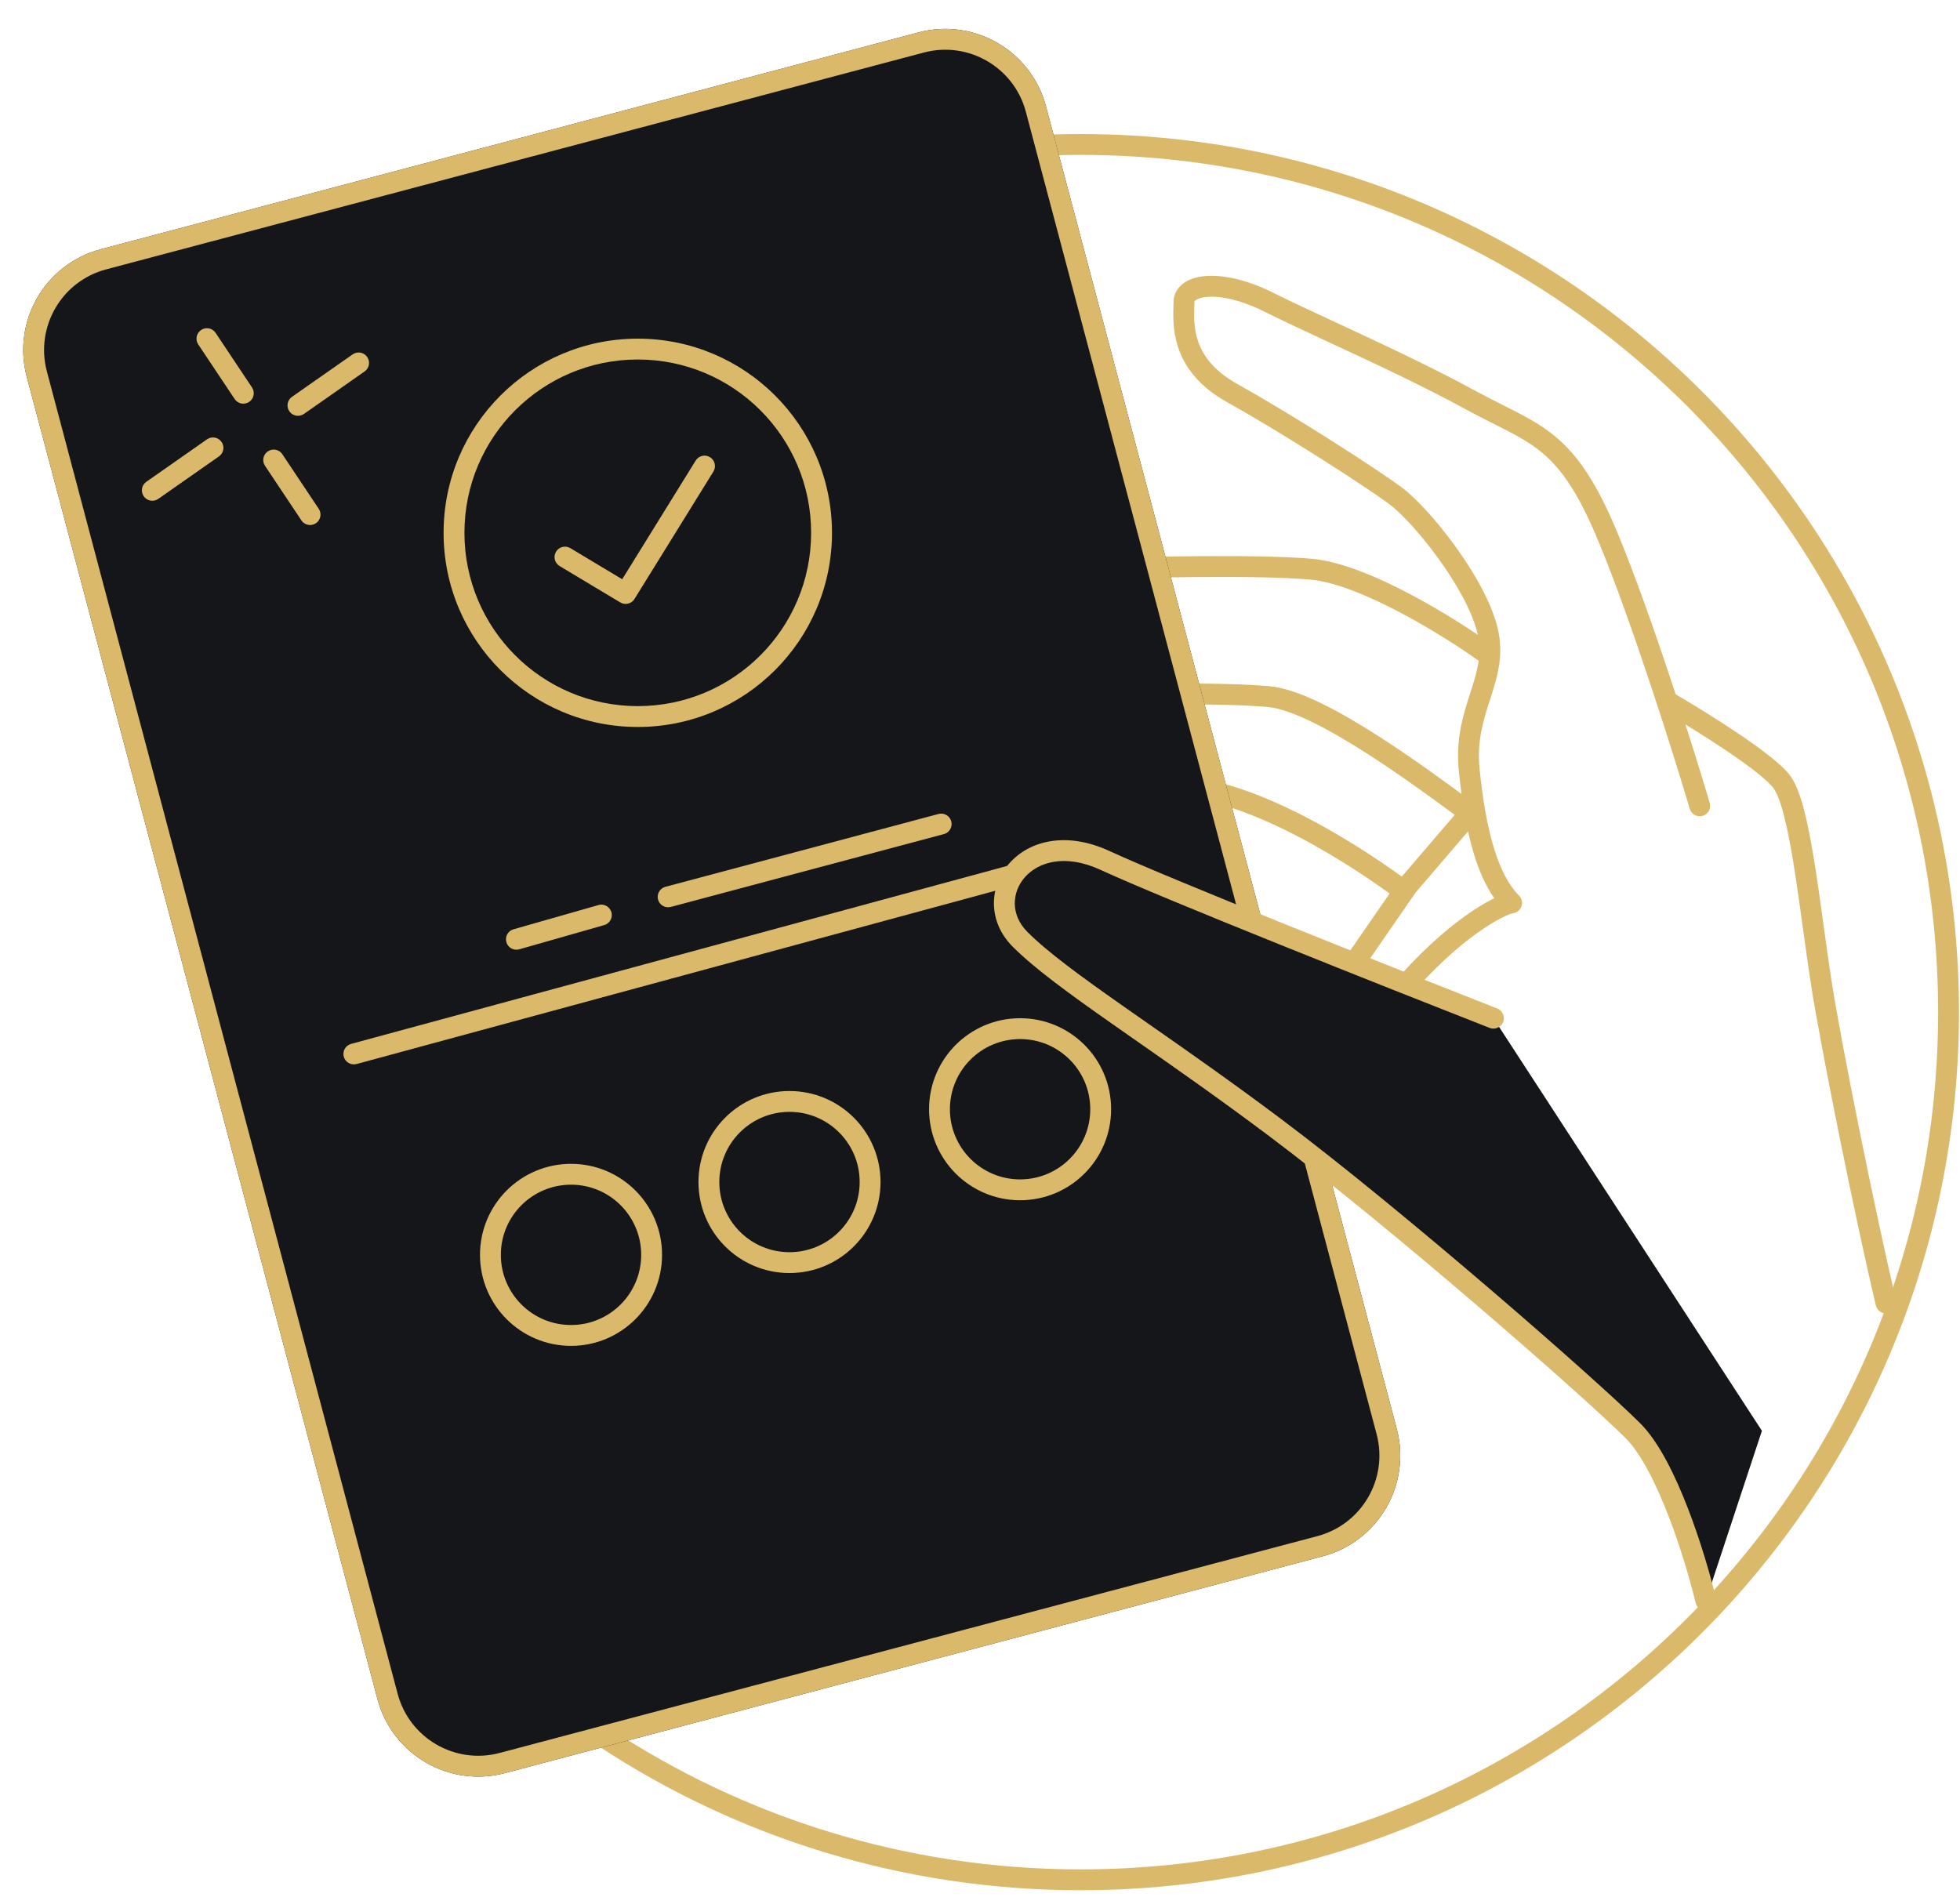 <svg width="94" height="91" viewBox="0 0 94 91" fill="none" xmlns="http://www.w3.org/2000/svg">
<path fill-rule="evenodd" clip-rule="evenodd" d="M79.633 33.452C79.773 33.214 80.079 33.135 80.317 33.275C81.147 33.763 82.329 34.484 83.394 35.203C83.926 35.562 84.434 35.924 84.857 36.259C85.27 36.585 85.635 36.912 85.851 37.2C86.133 37.576 86.343 38.17 86.516 38.831C86.695 39.513 86.852 40.339 86.998 41.234C87.157 42.207 87.308 43.302 87.459 44.398C87.582 45.292 87.706 46.187 87.834 47.017C88.297 50.027 89.97 58.319 90.938 62.384C91.002 62.653 90.836 62.922 90.567 62.986C90.298 63.05 90.029 62.885 89.965 62.616C88.993 58.532 87.314 50.213 86.845 47.169C86.711 46.294 86.587 45.395 86.464 44.506C86.317 43.434 86.171 42.376 86.011 41.395C85.867 40.51 85.716 39.72 85.549 39.085C85.377 38.43 85.206 38.006 85.051 37.8C84.918 37.623 84.642 37.363 84.236 37.043C83.841 36.73 83.356 36.384 82.834 36.032C81.792 35.329 80.63 34.619 79.81 34.137C79.572 33.997 79.493 33.69 79.633 33.452Z" fill="#DAB96B"/>
<path fill-rule="evenodd" clip-rule="evenodd" d="M57.92 13.234C58.758 13.192 59.863 13.442 61.079 14.05C61.893 14.457 62.947 14.947 64.112 15.488C66.2 16.459 68.644 17.594 70.699 18.715C71.198 18.987 71.64 19.209 72.059 19.42C72.312 19.547 72.557 19.67 72.801 19.797C73.43 20.126 74.011 20.463 74.56 20.914C75.669 21.825 76.582 23.148 77.615 25.657C79.255 29.641 81.221 35.889 81.998 38.511C82.076 38.776 81.925 39.054 81.661 39.133C81.396 39.211 81.118 39.06 81.039 38.795C80.264 36.178 78.31 29.971 76.691 26.038C75.687 23.6 74.853 22.449 73.925 21.687C73.455 21.301 72.945 21.001 72.338 20.684C72.122 20.571 71.888 20.453 71.639 20.328C71.206 20.11 70.727 19.87 70.22 19.593C68.183 18.482 65.82 17.385 63.758 16.427C62.579 15.88 61.498 15.378 60.631 14.944C59.519 14.388 58.587 14.202 57.97 14.233C57.658 14.248 57.465 14.317 57.365 14.383C57.282 14.438 57.281 14.473 57.281 14.497C57.281 14.584 57.278 14.675 57.276 14.77C57.266 15.209 57.254 15.73 57.439 16.31C57.653 16.983 58.148 17.757 59.352 18.426C61.984 19.889 66.079 22.52 67.267 23.411C67.907 23.891 68.887 24.956 69.772 26.172C70.657 27.388 71.503 28.833 71.817 30.092C72.147 31.409 71.807 32.481 71.481 33.495L71.467 33.538C71.143 34.545 70.825 35.536 70.957 36.857C71.101 38.297 71.315 39.571 71.629 40.62C71.946 41.674 72.351 42.458 72.85 42.956C72.993 43.099 73.036 43.315 72.958 43.501C72.885 43.678 72.718 43.797 72.529 43.809C72.522 43.811 72.501 43.816 72.466 43.828C72.4 43.85 72.304 43.887 72.18 43.945C71.934 44.06 71.592 44.247 71.173 44.526C70.337 45.084 69.204 46.002 67.921 47.428C67.736 47.633 67.42 47.65 67.214 47.465C67.009 47.28 66.993 46.964 67.177 46.759C68.513 45.275 69.709 44.301 70.618 43.694C71.026 43.423 71.378 43.224 71.662 43.085C71.242 42.485 70.922 41.741 70.671 40.907C70.331 39.773 70.109 38.428 69.962 36.957C69.809 35.427 70.183 34.265 70.504 33.267C70.512 33.241 70.521 33.215 70.529 33.189C70.858 32.166 71.1 31.346 70.847 30.335C70.58 29.265 69.825 27.945 68.963 26.76C68.102 25.576 67.191 24.603 66.667 24.211C65.526 23.355 61.472 20.748 58.866 19.3C57.45 18.514 56.781 17.541 56.486 16.613C56.245 15.857 56.265 15.142 56.276 14.707C56.279 14.627 56.281 14.557 56.281 14.497C56.281 14.085 56.498 13.757 56.815 13.548C57.115 13.35 57.504 13.255 57.92 13.234Z" fill="#DAB96B"/>
<path fill-rule="evenodd" clip-rule="evenodd" d="M51.815 26.803C54.425 26.707 60.339 26.569 62.938 26.805C64.325 26.931 66.075 27.678 67.652 28.513C69.247 29.357 70.736 30.33 71.625 30.972C71.849 31.134 71.9 31.447 71.738 31.67C71.576 31.894 71.264 31.945 71.04 31.783C70.183 31.164 68.733 30.216 67.184 29.397C65.618 28.568 64.021 27.908 62.847 27.801C60.324 27.572 54.479 27.705 51.852 27.803C51.576 27.813 51.344 27.598 51.333 27.322C51.323 27.046 51.539 26.814 51.815 26.803Z" fill="#DAB96B"/>
<path fill-rule="evenodd" clip-rule="evenodd" d="M50.65 32.915C53.26 32.818 58.301 32.681 60.9 32.917C61.635 32.984 62.517 33.318 63.417 33.76C64.33 34.208 65.31 34.792 66.254 35.402C67.776 36.385 69.234 37.454 70.194 38.158C70.424 38.326 70.626 38.474 70.793 38.595C71.016 38.756 71.067 39.069 70.905 39.293C70.743 39.517 70.431 39.567 70.207 39.405C70.034 39.28 69.827 39.128 69.592 38.956C68.631 38.252 67.205 37.206 65.712 36.242C64.784 35.642 63.84 35.081 62.977 34.657C62.101 34.227 61.355 33.962 60.81 33.913C58.287 33.684 53.316 33.817 50.687 33.914C50.411 33.925 50.179 33.709 50.169 33.433C50.159 33.157 50.374 32.925 50.65 32.915Z" fill="#DAB96B"/>
<path fill-rule="evenodd" clip-rule="evenodd" d="M61.889 38.824C64.019 39.849 66.018 41.163 67.295 42.096C67.518 42.259 67.567 42.572 67.404 42.795C67.241 43.018 66.928 43.067 66.705 42.904C65.46 41.994 63.514 40.715 61.455 39.725C59.373 38.723 57.273 38.064 55.683 38.276C55.409 38.312 55.157 38.12 55.121 37.846C55.084 37.573 55.277 37.321 55.55 37.285C57.452 37.031 59.783 37.81 61.889 38.824Z" fill="#DAB96B"/>
<path fill-rule="evenodd" clip-rule="evenodd" d="M70.825 38.62C71.035 38.8 71.059 39.116 70.879 39.325L67.896 42.806L65.341 46.505C65.184 46.732 64.873 46.789 64.645 46.632C64.418 46.475 64.361 46.163 64.518 45.936L67.088 42.216C67.098 42.201 67.109 42.188 67.12 42.175L70.12 38.675C70.3 38.465 70.615 38.441 70.825 38.62Z" fill="#DAB96B"/>
<path fill-rule="evenodd" clip-rule="evenodd" d="M51.833 7.43C29.124 7.43 10.715 25.84 10.715 48.549C10.715 48.825 10.491 49.049 10.215 49.049C9.938 49.049 9.715 48.825 9.715 48.549C9.715 25.287 28.572 6.43 51.833 6.43C75.094 6.43 93.951 25.287 93.951 48.549C93.951 71.81 75.094 90.667 51.833 90.667C43.279 90.667 35.32 88.117 28.676 83.735C28.445 83.583 28.381 83.273 28.534 83.042C28.686 82.812 28.996 82.748 29.226 82.9C35.712 87.177 43.481 89.667 51.833 89.667C74.542 89.667 92.951 71.258 92.951 48.549C92.951 25.84 74.542 7.43 51.833 7.43Z" fill="#DAB96B"/>
<path d="M1.282 18.069C0.574 15.4 2.164 12.662 4.833 11.954L44.051 1.554C46.72 0.846 49.458 2.436 50.166 5.105L66.987 68.534C67.695 71.203 66.105 73.941 63.436 74.649L24.218 85.049C21.549 85.757 18.811 84.167 18.103 81.498L1.282 18.069Z" fill="#14161A"/>
<path fill-rule="evenodd" clip-rule="evenodd" d="M44.308 2.52L5.089 12.921C2.954 13.487 1.682 15.677 2.248 17.813L19.07 81.242C19.636 83.377 21.826 84.649 23.961 84.083L63.18 73.682C65.315 73.116 66.587 70.926 66.021 68.79L49.199 5.361C48.633 3.226 46.443 1.954 44.308 2.52ZM4.833 11.954C2.164 12.662 0.574 15.4 1.282 18.069L18.103 81.498C18.811 84.167 21.549 85.757 24.218 85.049L63.436 74.649C66.105 73.941 67.695 71.203 66.987 68.534L50.166 5.105C49.458 2.436 46.72 0.846 44.051 1.554L4.833 11.954Z" fill="#DAB96B"/>
<path fill-rule="evenodd" clip-rule="evenodd" d="M30.587 33.87C35.179 33.87 38.901 30.148 38.901 25.557C38.901 20.965 35.179 17.244 30.587 17.244C25.996 17.244 22.274 20.965 22.274 25.557C22.274 30.148 25.996 33.87 30.587 33.87ZM30.587 34.87C35.731 34.87 39.901 30.7 39.901 25.557C39.901 20.413 35.731 16.244 30.587 16.244C25.444 16.244 21.274 20.413 21.274 25.557C21.274 30.7 25.444 34.87 30.587 34.87Z" fill="#DAB96B"/>
<path fill-rule="evenodd" clip-rule="evenodd" d="M27.386 63.556C29.245 63.556 30.751 62.049 30.751 60.19C30.751 58.331 29.245 56.825 27.386 56.825C25.527 56.825 24.02 58.331 24.02 60.19C24.02 62.049 25.527 63.556 27.386 63.556ZM27.386 64.556C29.797 64.556 31.751 62.601 31.751 60.19C31.751 57.779 29.797 55.825 27.386 55.825C24.975 55.825 23.02 57.779 23.02 60.19C23.02 62.601 24.975 64.556 27.386 64.556Z" fill="#DAB96B"/>
<path fill-rule="evenodd" clip-rule="evenodd" d="M37.863 60.063C39.722 60.063 41.229 58.556 41.229 56.698C41.229 54.839 39.722 53.332 37.863 53.332C36.004 53.332 34.498 54.839 34.498 56.698C34.498 58.556 36.004 60.063 37.863 60.063ZM37.863 61.063C40.274 61.063 42.229 59.109 42.229 56.698C42.229 54.287 40.274 52.332 37.863 52.332C35.452 52.332 33.498 54.287 33.498 56.698C33.498 59.109 35.452 61.063 37.863 61.063Z" fill="#DAB96B"/>
<path fill-rule="evenodd" clip-rule="evenodd" d="M48.923 56.571C50.781 56.571 52.288 55.064 52.288 53.205C52.288 51.346 50.781 49.84 48.923 49.84C47.064 49.84 45.557 51.346 45.557 53.205C45.557 55.064 47.064 56.571 48.923 56.571ZM48.923 57.571C51.334 57.571 53.288 55.616 53.288 53.205C53.288 50.794 51.334 48.84 48.923 48.84C46.512 48.84 44.557 50.794 44.557 53.205C44.557 55.616 46.512 57.571 48.923 57.571Z" fill="#DAB96B"/>
<path d="M78.318 68.63C79.948 70.26 81.325 74.742 81.81 76.779L84.5 68.63L71.624 48.84C66.676 46.9 56.024 42.67 52.998 41.273C49.214 39.527 46.886 43.019 48.923 45.056C50.96 47.094 55.326 49.713 61.147 54.079C66.967 58.444 76.281 66.593 78.318 68.63Z" fill="#14161A"/>
<path fill-rule="evenodd" clip-rule="evenodd" d="M49.153 42.076C48.517 42.799 48.455 43.881 49.276 44.703C50.258 45.685 51.821 46.824 53.903 48.285C54.269 48.542 54.65 48.808 55.045 49.084C56.887 50.37 59.044 51.877 61.446 53.678C67.283 58.056 76.615 66.22 78.671 68.277C79.568 69.173 80.35 70.792 80.96 72.372C81.578 73.975 82.049 75.627 82.296 76.663C82.36 76.932 82.194 77.202 81.926 77.266C81.657 77.33 81.388 77.164 81.324 76.895C81.085 75.895 80.626 74.287 80.026 72.732C79.418 71.154 78.697 69.717 77.964 68.984C75.946 66.966 66.651 58.832 60.846 54.478C58.459 52.688 56.318 51.193 54.477 49.907C54.08 49.63 53.697 49.362 53.329 49.104C51.264 47.655 49.625 46.465 48.569 45.41C47.354 44.194 47.437 42.512 48.402 41.416C49.376 40.309 51.154 39.872 53.207 40.819C56.217 42.208 66.851 46.431 71.806 48.374C72.063 48.475 72.19 48.765 72.089 49.022C71.988 49.279 71.698 49.406 71.441 49.305C66.501 47.368 55.831 43.132 52.788 41.727C51.057 40.928 49.78 41.364 49.153 42.076Z" fill="#DAB96B"/>
<path fill-rule="evenodd" clip-rule="evenodd" d="M48.631 42.483L17.1 51.037C16.834 51.109 16.559 50.952 16.487 50.685C16.414 50.419 16.572 50.144 16.838 50.072L48.37 41.517C48.636 41.445 48.911 41.603 48.983 41.869C49.055 42.136 48.898 42.41 48.631 42.483Z" fill="#DAB96B"/>
<path fill-rule="evenodd" clip-rule="evenodd" d="M31.559 43.148C31.488 42.881 31.647 42.607 31.914 42.536L45.01 39.043C45.277 38.972 45.551 39.131 45.622 39.398C45.693 39.664 45.535 39.938 45.268 40.009L32.171 43.502C31.904 43.573 31.63 43.415 31.559 43.148Z" fill="#DAB96B"/>
<path fill-rule="evenodd" clip-rule="evenodd" d="M34.052 21.93C34.287 22.076 34.359 22.384 34.214 22.619L30.43 28.73C30.286 28.963 29.982 29.037 29.748 28.896L26.838 27.15C26.601 27.008 26.524 26.701 26.666 26.464C26.808 26.227 27.115 26.15 27.352 26.292L29.84 27.785L33.364 22.092C33.509 21.857 33.817 21.785 34.052 21.93Z" fill="#DAB96B"/>
<path fill-rule="evenodd" clip-rule="evenodd" d="M9.646 15.828C9.876 15.674 10.187 15.736 10.34 15.966L12.086 18.586C12.239 18.815 12.177 19.126 11.947 19.279C11.717 19.432 11.407 19.37 11.254 19.14L9.508 16.521C9.354 16.291 9.417 15.981 9.646 15.828Z" fill="#DAB96B"/>
<path fill-rule="evenodd" clip-rule="evenodd" d="M12.848 21.648C13.078 21.495 13.388 21.557 13.541 21.787L15.287 24.406C15.441 24.636 15.378 24.947 15.149 25.1C14.919 25.253 14.608 25.191 14.455 24.961L12.709 22.342C12.556 22.112 12.618 21.802 12.848 21.648Z" fill="#DAB96B"/>
<path fill-rule="evenodd" clip-rule="evenodd" d="M10.624 21.196C10.783 21.422 10.728 21.733 10.501 21.892L7.591 23.929C7.365 24.087 7.053 24.032 6.895 23.806C6.736 23.58 6.791 23.268 7.018 23.11L9.928 21.073C10.154 20.914 10.466 20.969 10.624 21.196Z" fill="#DAB96B"/>
<path fill-rule="evenodd" clip-rule="evenodd" d="M17.609 17.121C17.767 17.347 17.712 17.659 17.486 17.817L14.576 19.855C14.35 20.013 14.038 19.958 13.88 19.732C13.721 19.506 13.776 19.194 14.002 19.035L16.913 16.998C17.139 16.84 17.451 16.895 17.609 17.121Z" fill="#DAB96B"/>
<path fill-rule="evenodd" clip-rule="evenodd" d="M29.322 43.755C29.398 44.02 29.244 44.297 28.978 44.373L24.903 45.535C24.637 45.611 24.361 45.457 24.285 45.192C24.209 44.926 24.363 44.65 24.628 44.574L28.704 43.411C28.969 43.335 29.246 43.489 29.322 43.755Z" fill="#DAB96B"/>
</svg>
